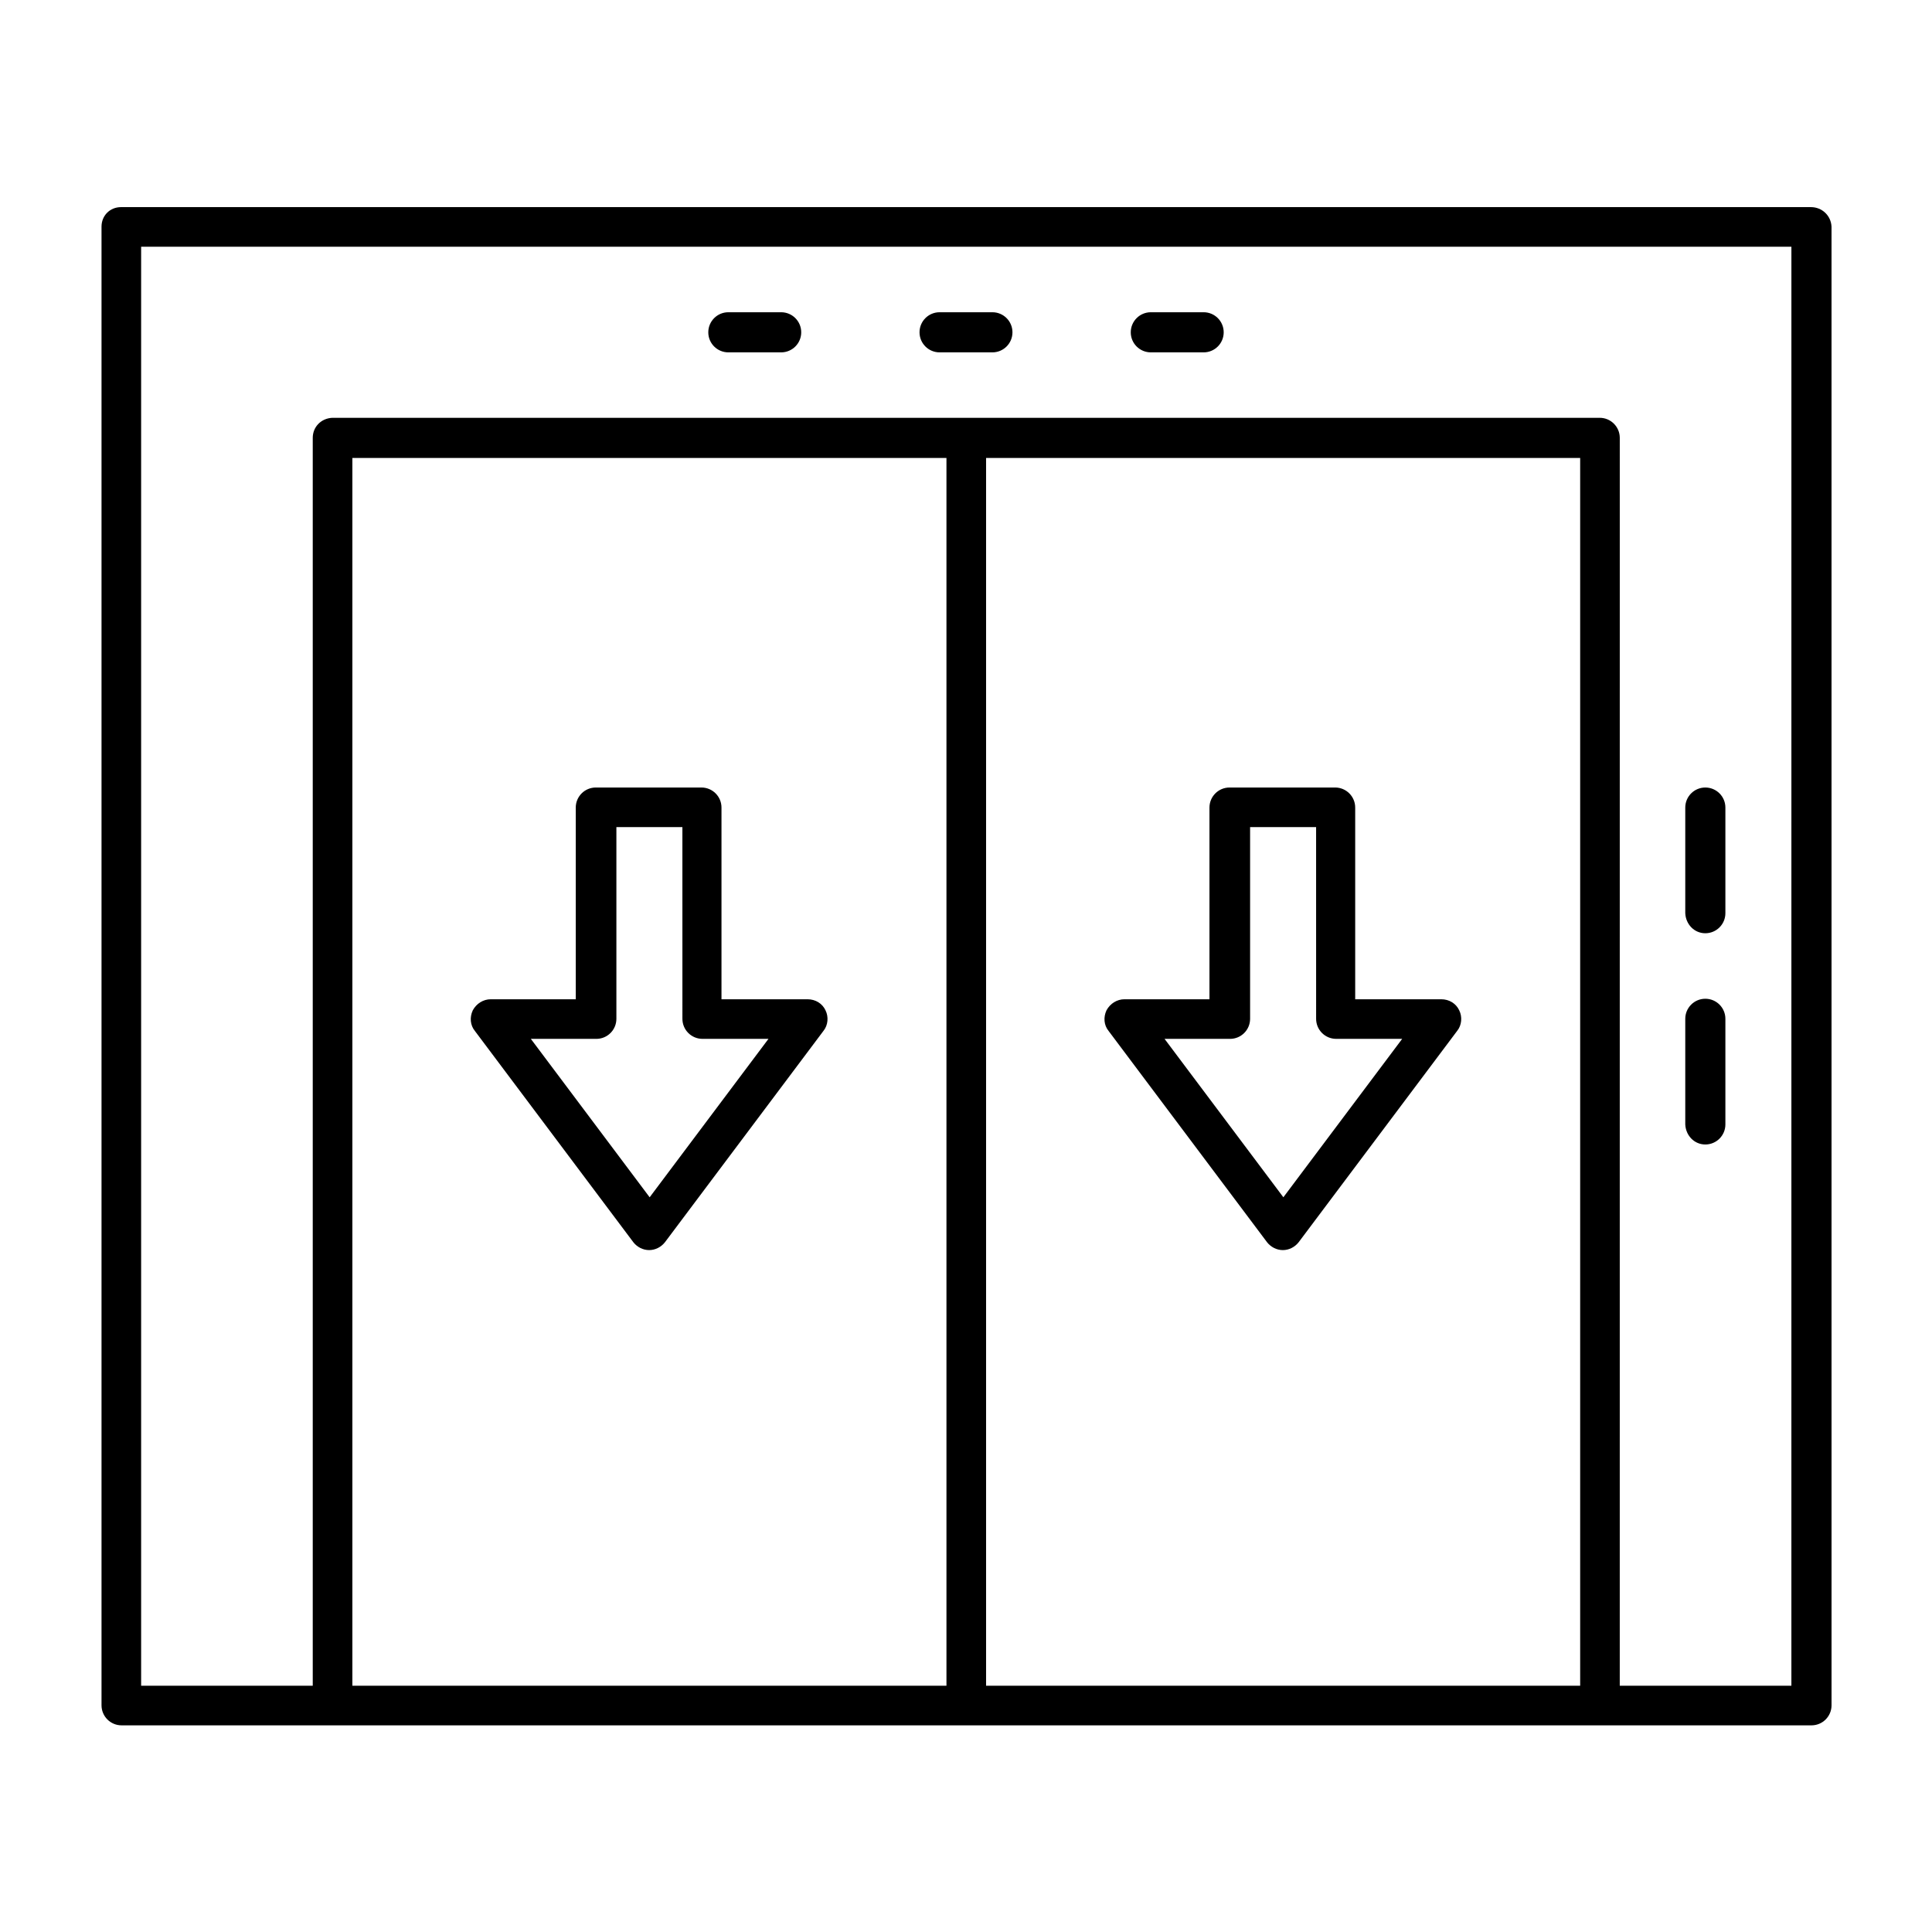 <?xml version="1.0" encoding="UTF-8"?>
<!-- Uploaded to: SVG Repo, www.svgrepo.com, Generator: SVG Repo Mixer Tools -->
<svg fill="#000000" width="800px" height="800px" version="1.1" viewBox="144 144 512 512" xmlns="http://www.w3.org/2000/svg">
 <g>
  <path d="m623.91 198.89h-447.83c-2.938 0-5.176 2.238-5.176 5.18v391.85c0 2.938 2.379 5.316 5.316 5.316h447.84c2.938 0 5.316-2.379 5.316-5.316l-0.004-391.85c-0.141-2.941-2.519-5.18-5.457-5.18zm-229.09 391.85h-157.44v-325.38h157.44zm167.94 0h-157.44v-325.38h157.44zm55.977 0h-45.484l0.004-330.7c0-2.938-2.379-5.316-5.316-5.316h-335.88c-2.938 0.141-5.18 2.379-5.18 5.316v330.7h-45.48v-381.36h437.34z"/>
  <path d="m337.02 237.38h13.996c2.938 0 5.316-2.379 5.316-5.316s-2.379-5.316-5.316-5.316h-13.996c-2.938 0-5.316 2.379-5.316 5.316-0.004 2.938 2.375 5.316 5.316 5.316z"/>
  <path d="m393 237.38h13.996c2.938 0 5.316-2.379 5.316-5.316s-2.379-5.316-5.316-5.316h-13.996c-2.938 0-5.316 2.379-5.316 5.316s2.379 5.316 5.316 5.316z"/>
  <path d="m448.98 237.38h13.996c2.938 0 5.316-2.379 5.316-5.316s-2.379-5.316-5.316-5.316h-13.996c-2.938 0-5.316 2.379-5.316 5.316-0.004 2.938 2.379 5.316 5.316 5.316z"/>
  <path d="m595.93 391.32c2.938 0 5.316-2.379 5.316-5.316v-27.988c0-2.938-2.379-5.316-5.316-5.316s-5.316 2.379-5.316 5.316v27.988c0.137 2.938 2.375 5.316 5.316 5.316z"/>
  <path d="m595.93 447.3c2.938 0 5.316-2.379 5.316-5.316v-27.988c0-2.938-2.379-5.316-5.316-5.316s-5.316 2.379-5.316 5.316v27.988c0.137 2.938 2.375 5.316 5.316 5.316z"/>
  <path d="m479.77 473.19c0.98 1.258 2.519 2.098 4.199 2.098s3.219-0.84 4.199-2.098l41.984-55.98c1.258-1.539 1.398-3.777 0.559-5.457-0.84-1.82-2.66-2.938-4.758-2.938h-22.812v-50.801c0-2.938-2.379-5.316-5.316-5.316h-27.988c-2.938 0-5.316 2.379-5.316 5.316v50.801h-22.535c-1.961 0-3.777 1.121-4.758 2.938-0.84 1.82-0.699 3.918 0.559 5.457zm-9.797-53.879c2.938 0 5.316-2.379 5.316-5.316v-50.801h17.492l0.004 50.797c0 2.938 2.379 5.316 5.316 5.316h17.492l-31.488 41.984-31.488-41.984z"/>
  <path d="m311.83 473.19c0.98 1.258 2.519 2.098 4.199 2.098s3.219-0.84 4.199-2.098l41.984-55.98c1.258-1.539 1.398-3.777 0.559-5.457-0.84-1.82-2.66-2.938-4.758-2.938h-22.812v-50.801c0-2.938-2.379-5.316-5.316-5.316h-27.988c-2.938 0-5.316 2.379-5.316 5.316v50.801h-22.535c-1.961 0-3.777 1.121-4.758 2.938-0.84 1.82-0.699 3.918 0.559 5.457zm-9.797-53.879c2.938 0 5.316-2.379 5.316-5.316v-50.801h17.492l0.004 50.797c0 2.938 2.379 5.316 5.316 5.316h17.492l-31.488 41.984-31.488-41.984z"/>
 </g>
</svg>